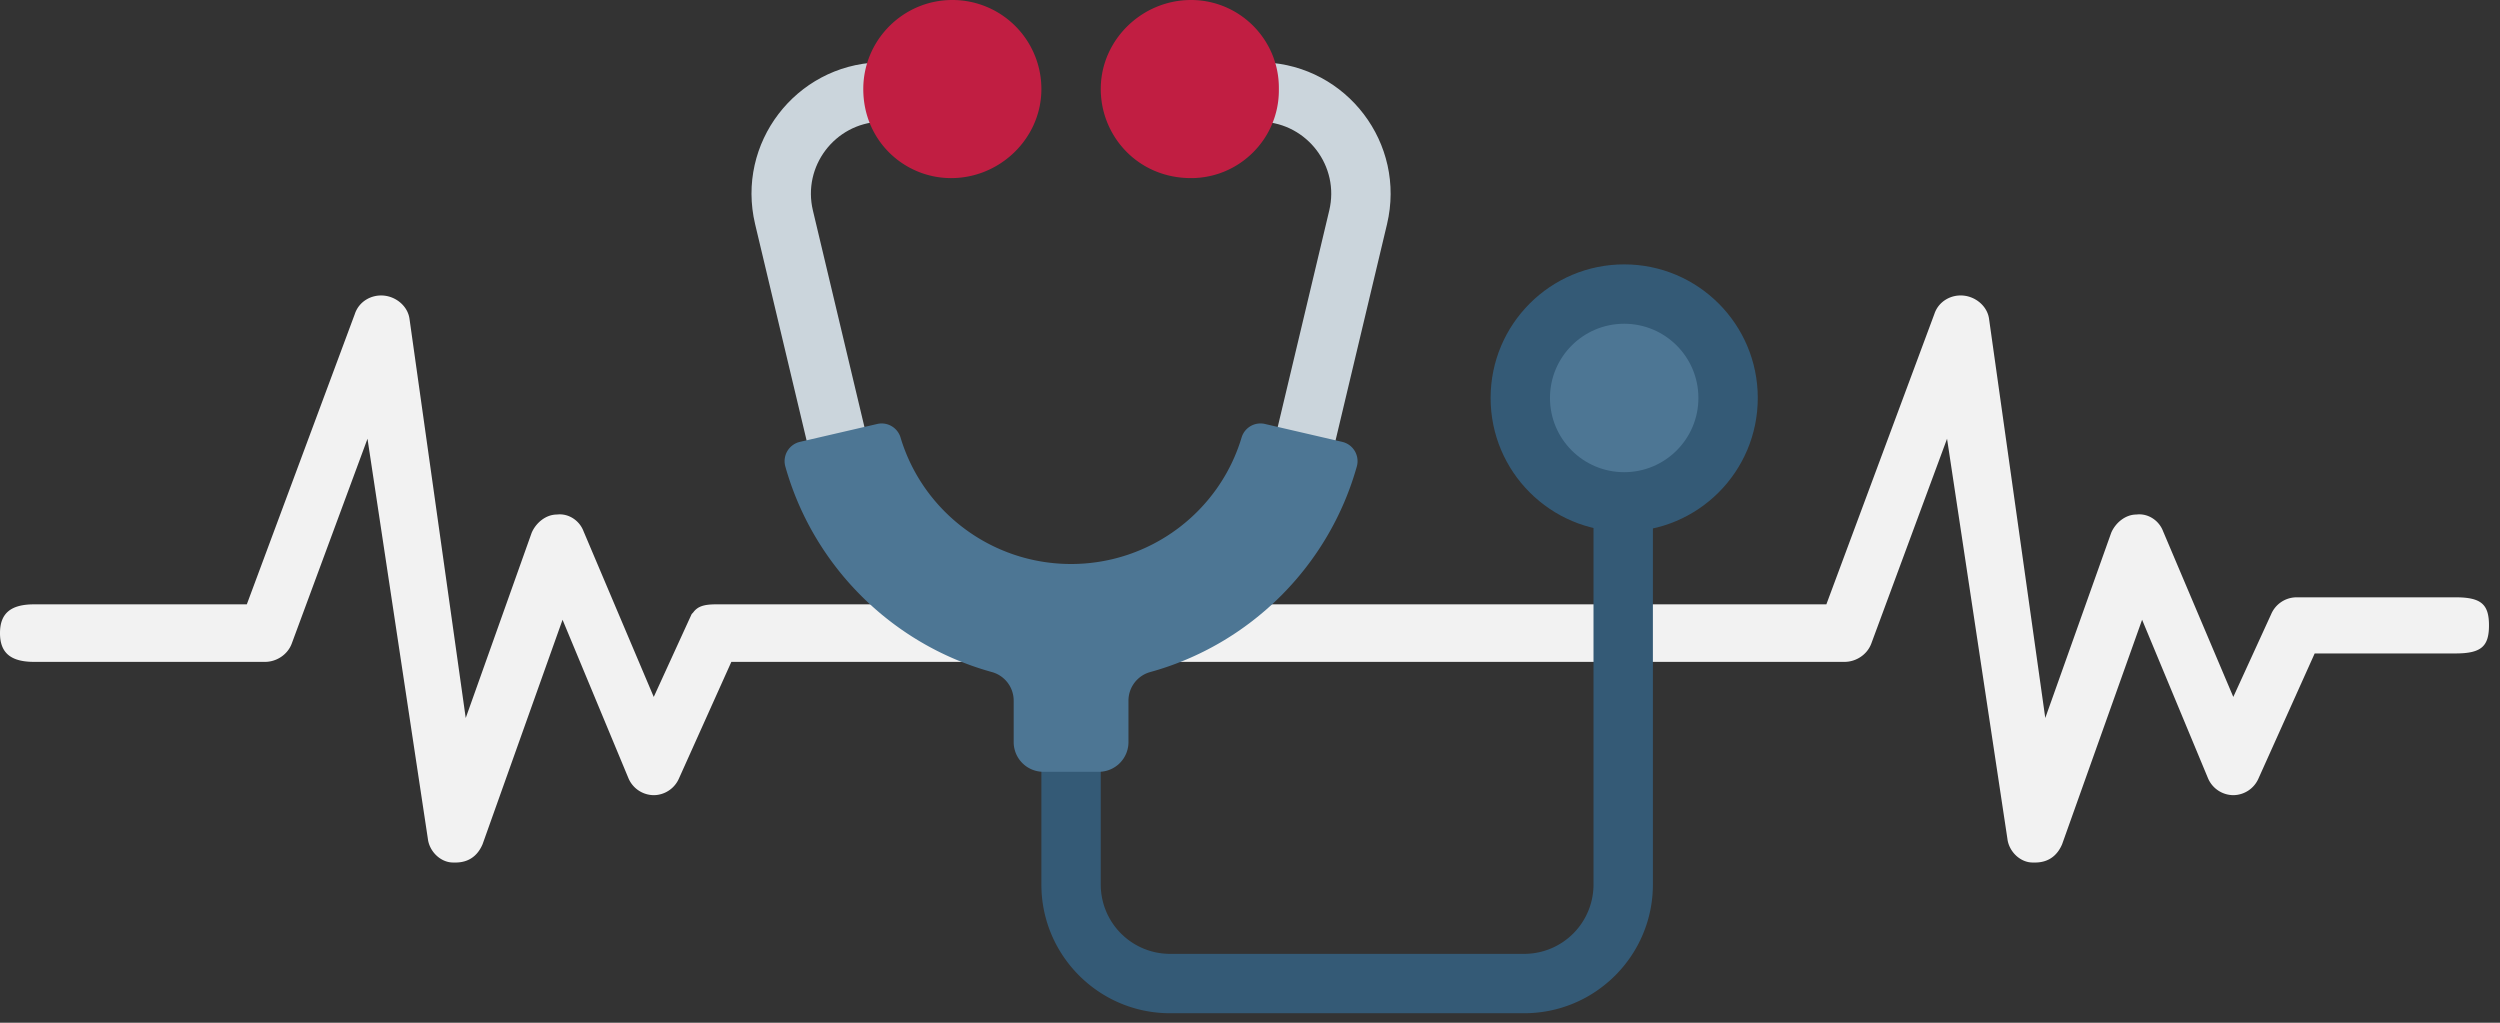 <svg width="220" height="90" viewBox="0 0 220 90" xmlns="http://www.w3.org/2000/svg"><rect x="0" y="0" width="220" height="90" fill="#333333" stroke="none"/><g fill="none"><path d="M170.228 27.62c.37-1.11 1.482-1.728 2.593-1.604 1.112.123 2.1.987 2.223 2.099l4.94 35.068 5.803-16.3c.37-.864 1.235-1.605 2.223-1.605.988-.123 1.975.494 2.346 1.482l6.174 14.57 3.334-7.285a2.439 2.439 0 0 1 2.222-1.481h14.006c2.257 0 2.938.617 2.938 2.47 0 1.85-.68 2.469-2.938 2.469h-12.4l-4.94 10.99a2.438 2.438 0 0 1-2.222 1.481 2.44 2.44 0 0 1-2.223-1.481l-5.803-13.954-7.039 19.757c-.74 1.729-2.222 1.605-2.593 1.605-1.111 0-2.099-.987-2.222-2.099l-5.31-35.192-6.668 18.029c-.37.987-1.358 1.605-2.346 1.605l-97.967-.001-4.606 10.25a2.446 2.446 0 0 1-2.04 1.474l-.183.007a2.44 2.44 0 0 1-2.223-1.481l-5.803-13.954-7.039 19.757c-.74 1.729-2.222 1.605-2.593 1.605-1.111 0-2.099-.987-2.222-2.099L32.34 38.61l-6.668 18.03c-.37.987-1.358 1.605-2.346 1.605H3.01c-2.011 0-3.01-.741-3.01-2.53 0-1.79.999-2.533 3.01-2.533h18.71l9.508-25.56c.37-1.112 1.482-1.729 2.593-1.605 1.112.123 2.1.987 2.223 2.099l4.94 35.068 5.803-16.3c.37-.864 1.235-1.605 2.223-1.605.988-.123 1.975.494 2.346 1.482l6.174 14.57 2.987-6.53c.047-.104.092-.203.136-.296l.21-.459c.044-.05.088-.097.131-.14.375-.513.88-.724 2.016-.724h97.71z" fill="#F2F2F2"/><path d="M71.535 18.52l4.735 19.897c-5.222 1.208-4.874 1.115-5.084 1.207l-4.735-19.893C64.755 12.589 70.027 5.77 77.247 5.489c-.573 1.587-.573 3.525.174 5.221-3.955.174-6.813 3.918-5.886 7.81zm50.522 1.211l-4.735 19.893c-.21-.092.133 0-5.083-1.207l4.735-19.896c.928-3.898-1.937-7.637-5.887-7.81.737-1.673.75-3.654.208-5.222 7.215.301 12.453 7.121 10.762 14.242z" fill="#CBD5DC"/><path d="M145.454 43.241v34.603c0 6.242-5.078 11.32-11.32 11.32h-31.172c-6.242 0-11.32-5.078-11.32-11.32V67.221h5.224v10.623a6.102 6.102 0 0 0 6.096 6.096h31.172a6.102 6.102 0 0 0 6.095-6.096V43.198c1.709.437 3.506.452 5.225.043z" fill="#345A76"/><circle fill="#345A76" cx="142.929" cy="35.021" r="11.755"/><circle fill="#4D7694" cx="142.929" cy="35.021" r="6.531"/><path d="M104.812 0c-4.264 0-7.827 3.417-7.942 7.618-.117 4.226 3.179 8.055 7.942 8.055 4.261 0 7.728-3.466 7.728-7.728v-.217c0-4.261-3.467-7.728-7.728-7.728zM83.805 0c-4.32 0-7.836 3.516-7.836 7.837 0 4.568 3.624 7.836 7.728 7.836 4.264 0 7.827-3.417 7.942-7.618A7.831 7.831 0 0 0 83.805 0z" fill="#C11E42"/><path d="M89.204 65.306v-3.647a2.61 2.61 0 0 0-1.915-2.518c-8.717-2.402-15.697-9.255-18.18-18.09a1.742 1.742 0 0 1 1.284-2.167l6.796-1.573a1.733 1.733 0 0 1 2.055 1.179c1.956 6.543 8.031 11.142 15.01 11.142 6.98 0 13.054-4.599 15.01-11.142a1.733 1.733 0 0 1 2.056-1.18l6.795 1.574a1.742 1.742 0 0 1 1.285 2.167c-2.482 8.83-9.459 15.687-18.18 18.09a2.61 2.61 0 0 0-1.915 2.517v3.648a2.612 2.612 0 0 1-2.613 2.612h-4.876a2.612 2.612 0 0 1-2.612-2.612z" fill="#4D7694"/></g></svg>